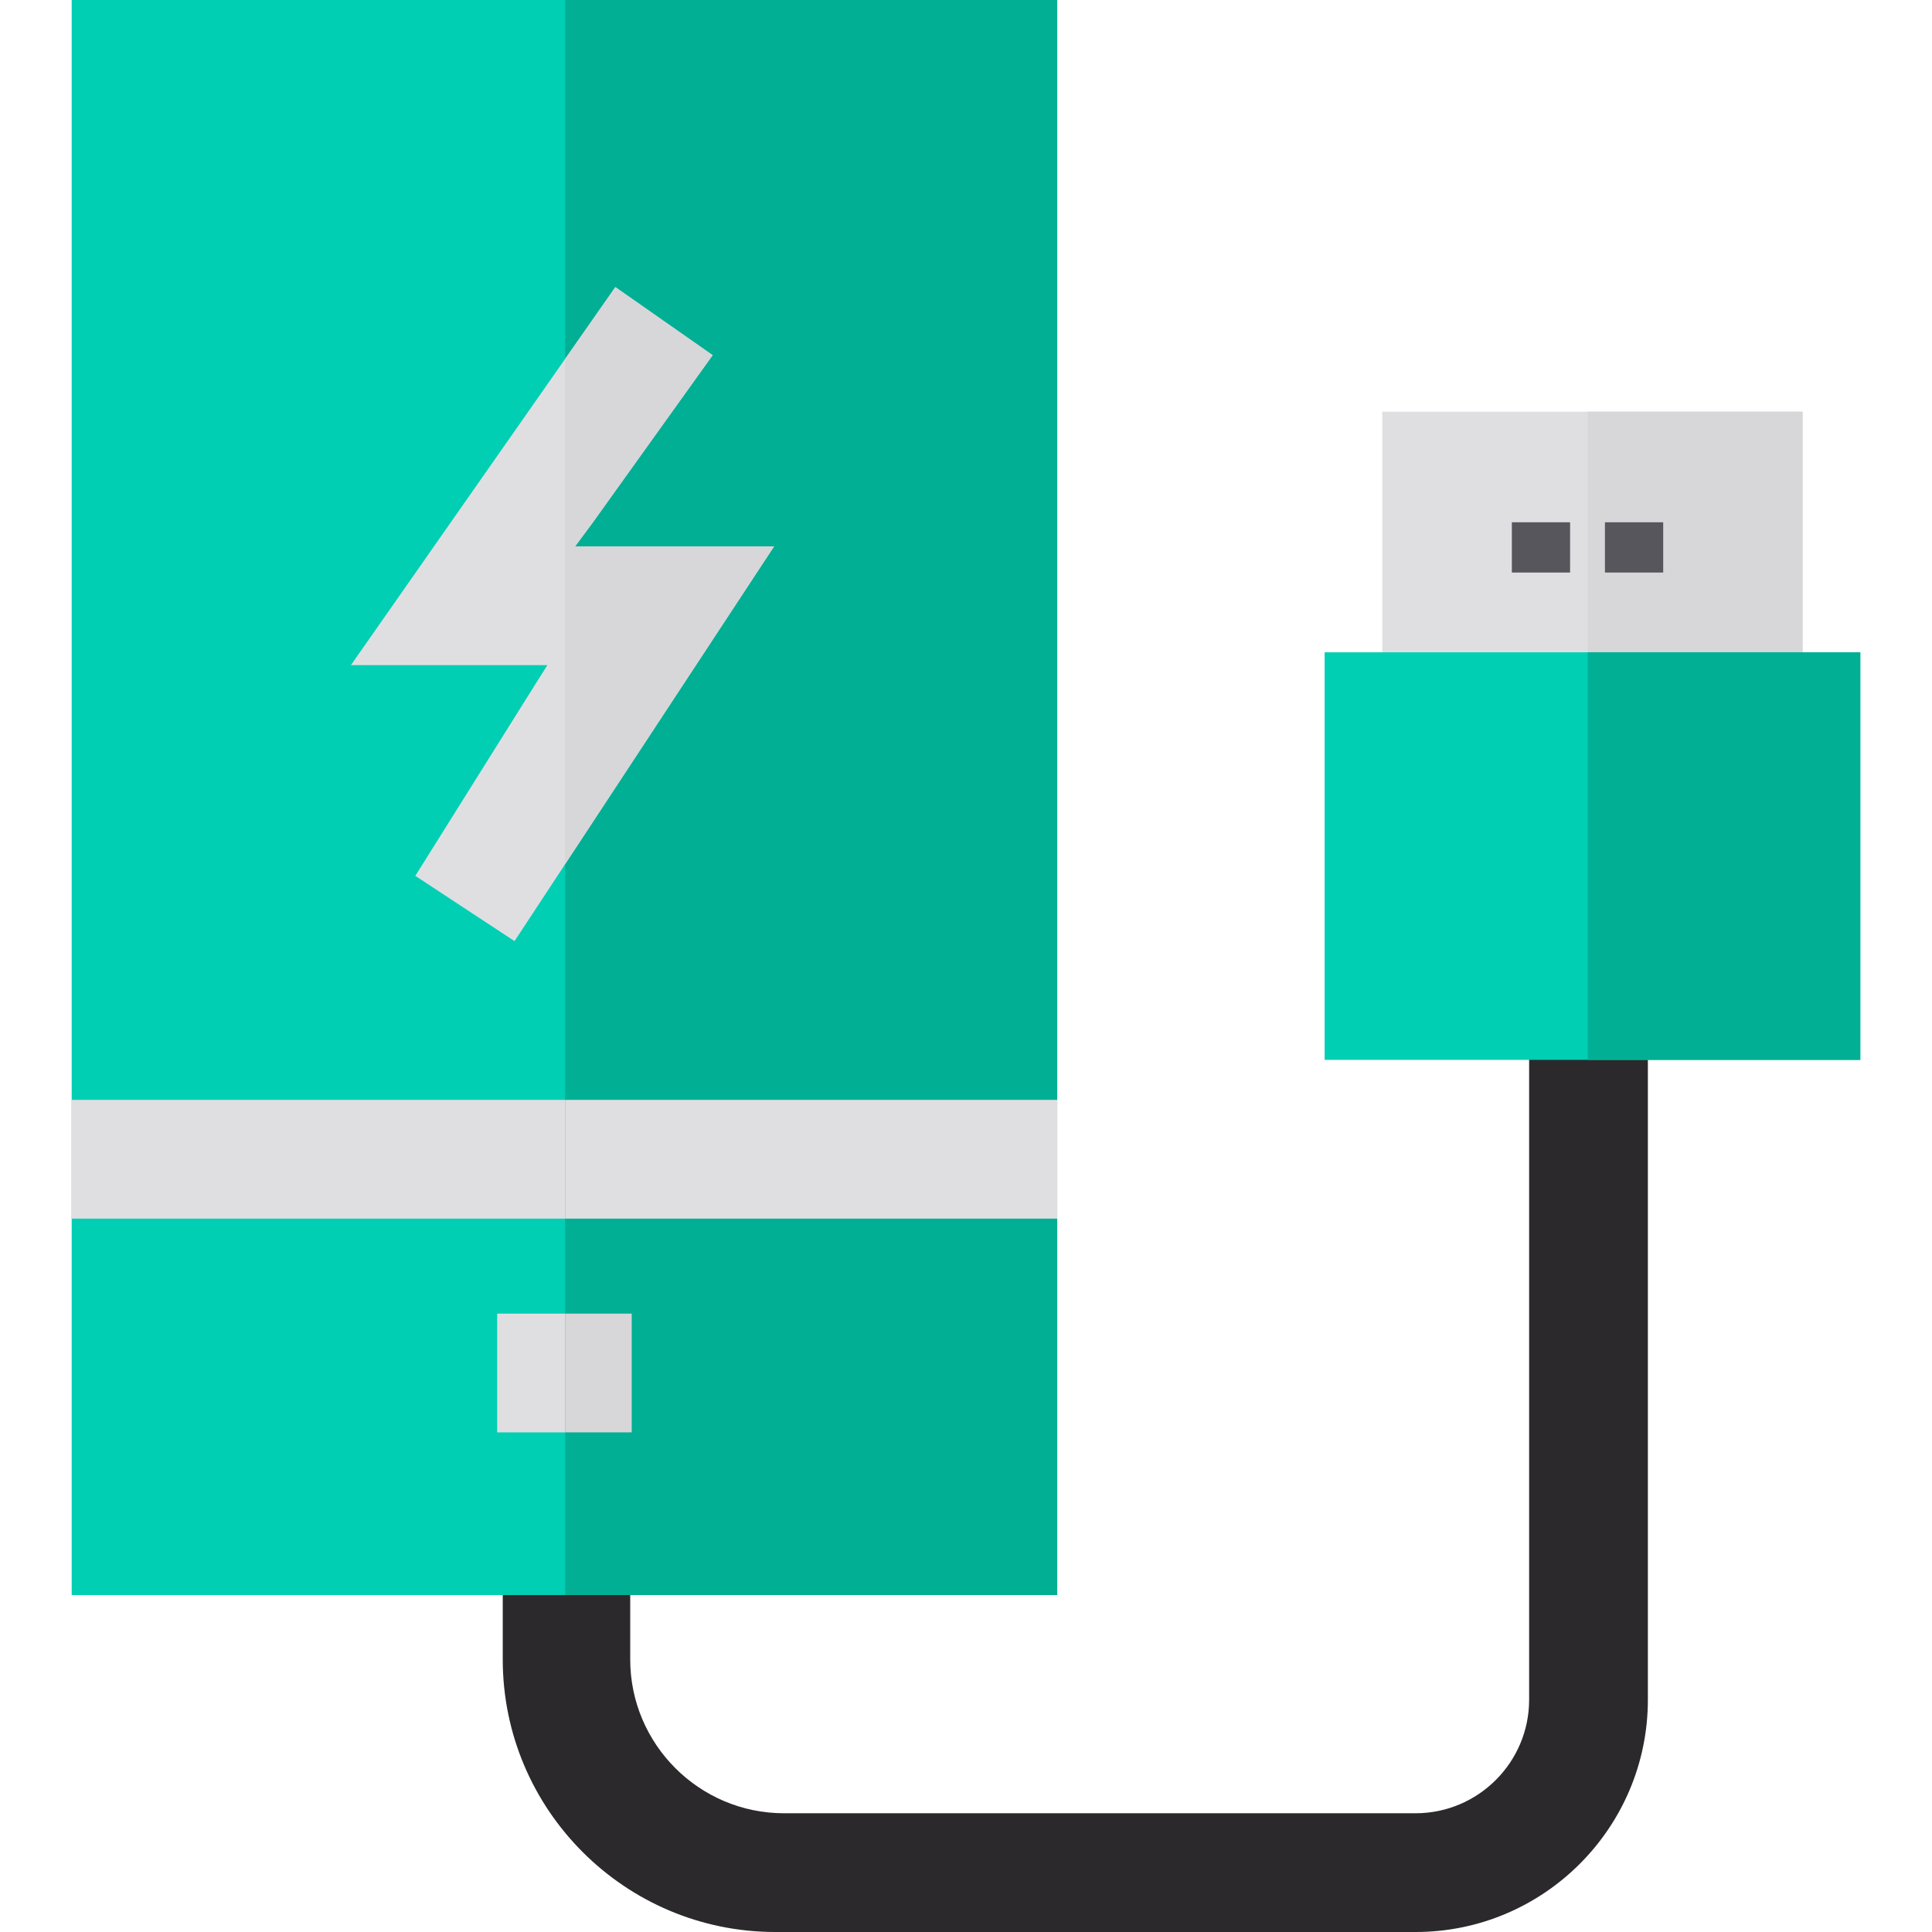 <?xml version="1.0" encoding="iso-8859-1"?>
<!-- Uploaded to: SVG Repo, www.svgrepo.com, Generator: SVG Repo Mixer Tools -->
<svg version="1.1" id="Layer_1" xmlns="http://www.w3.org/2000/svg" xmlns:xlink="http://www.w3.org/1999/xlink" 
	 viewBox="0 0 512 512" xml:space="preserve">
<rect x="366.333" y="109.101" style="fill:#DFDFE2;" width="111.366" height="95.234"/>
<rect x="420.752" y="109.101" style="fill:#D7D6D9;" width="56.958" height="95.234"/>
<path style="fill:#2B292C;" d="M405.236,265.149V450.44c0,16.592-13.5,30.092-30.092,30.092H207.787
	c-22.482,0-40.774-18.291-40.774-40.772v-32.785h-33.78v32.785c0,39.835,32.407,72.241,72.242,72.241h169.669
	c33.945,0,61.56-27.616,61.56-61.56V265.149H405.236z"/>
<rect x="18.996" style="fill:#00CFB4;" width="261.177" height="422.703"/>
<g>
	<rect x="18.996" y="291.481" style="fill:#DFDFE2;" width="261.177" height="31.468"/>
	<rect x="131.758" y="348.124" style="fill:#DFDFE2;" width="35.664" height="31.468"/>
</g>
<rect x="149.768" y="0.004" style="fill:#00AF94;" width="130.405" height="422.703"/>
<rect x="149.768" y="291.481" style="fill:#DFDFE2;" width="130.405" height="31.468"/>
<rect x="149.768" y="348.124" style="fill:#D7D6D9;" width="17.643" height="31.468"/>
<g>
	<rect x="400.655" y="138.408" style="fill:#57565C;" width="15.438" height="13.321"/>
	<rect x="425.326" y="138.408" style="fill:#57565C;" width="15.438" height="13.321"/>
</g>
<rect x="351.04" y="172.866" style="fill:#00CFB4;" width="141.954" height="108.01"/>
<rect x="420.752" y="172.866" style="fill:#00AF94;" width="72.251" height="108.02"/>
<polygon style="fill:#DFDFE2;" points="205.145,144.791 152.416,144.791 157.136,138.412 188.86,94.125 163.075,76.087 93,176.259 
	145.071,176.259 142.364,180.545 110.063,232.113 123.209,240.759 123.209,240.759 123.209,240.759 136.355,249.403 "/>
<polygon style="fill:#D7D6D9;" points="205.146,144.79 149.772,228.999 149.772,95.101 163.073,76.084 188.856,94.126 
	157.136,138.412 152.416,144.79 "/>
</svg>